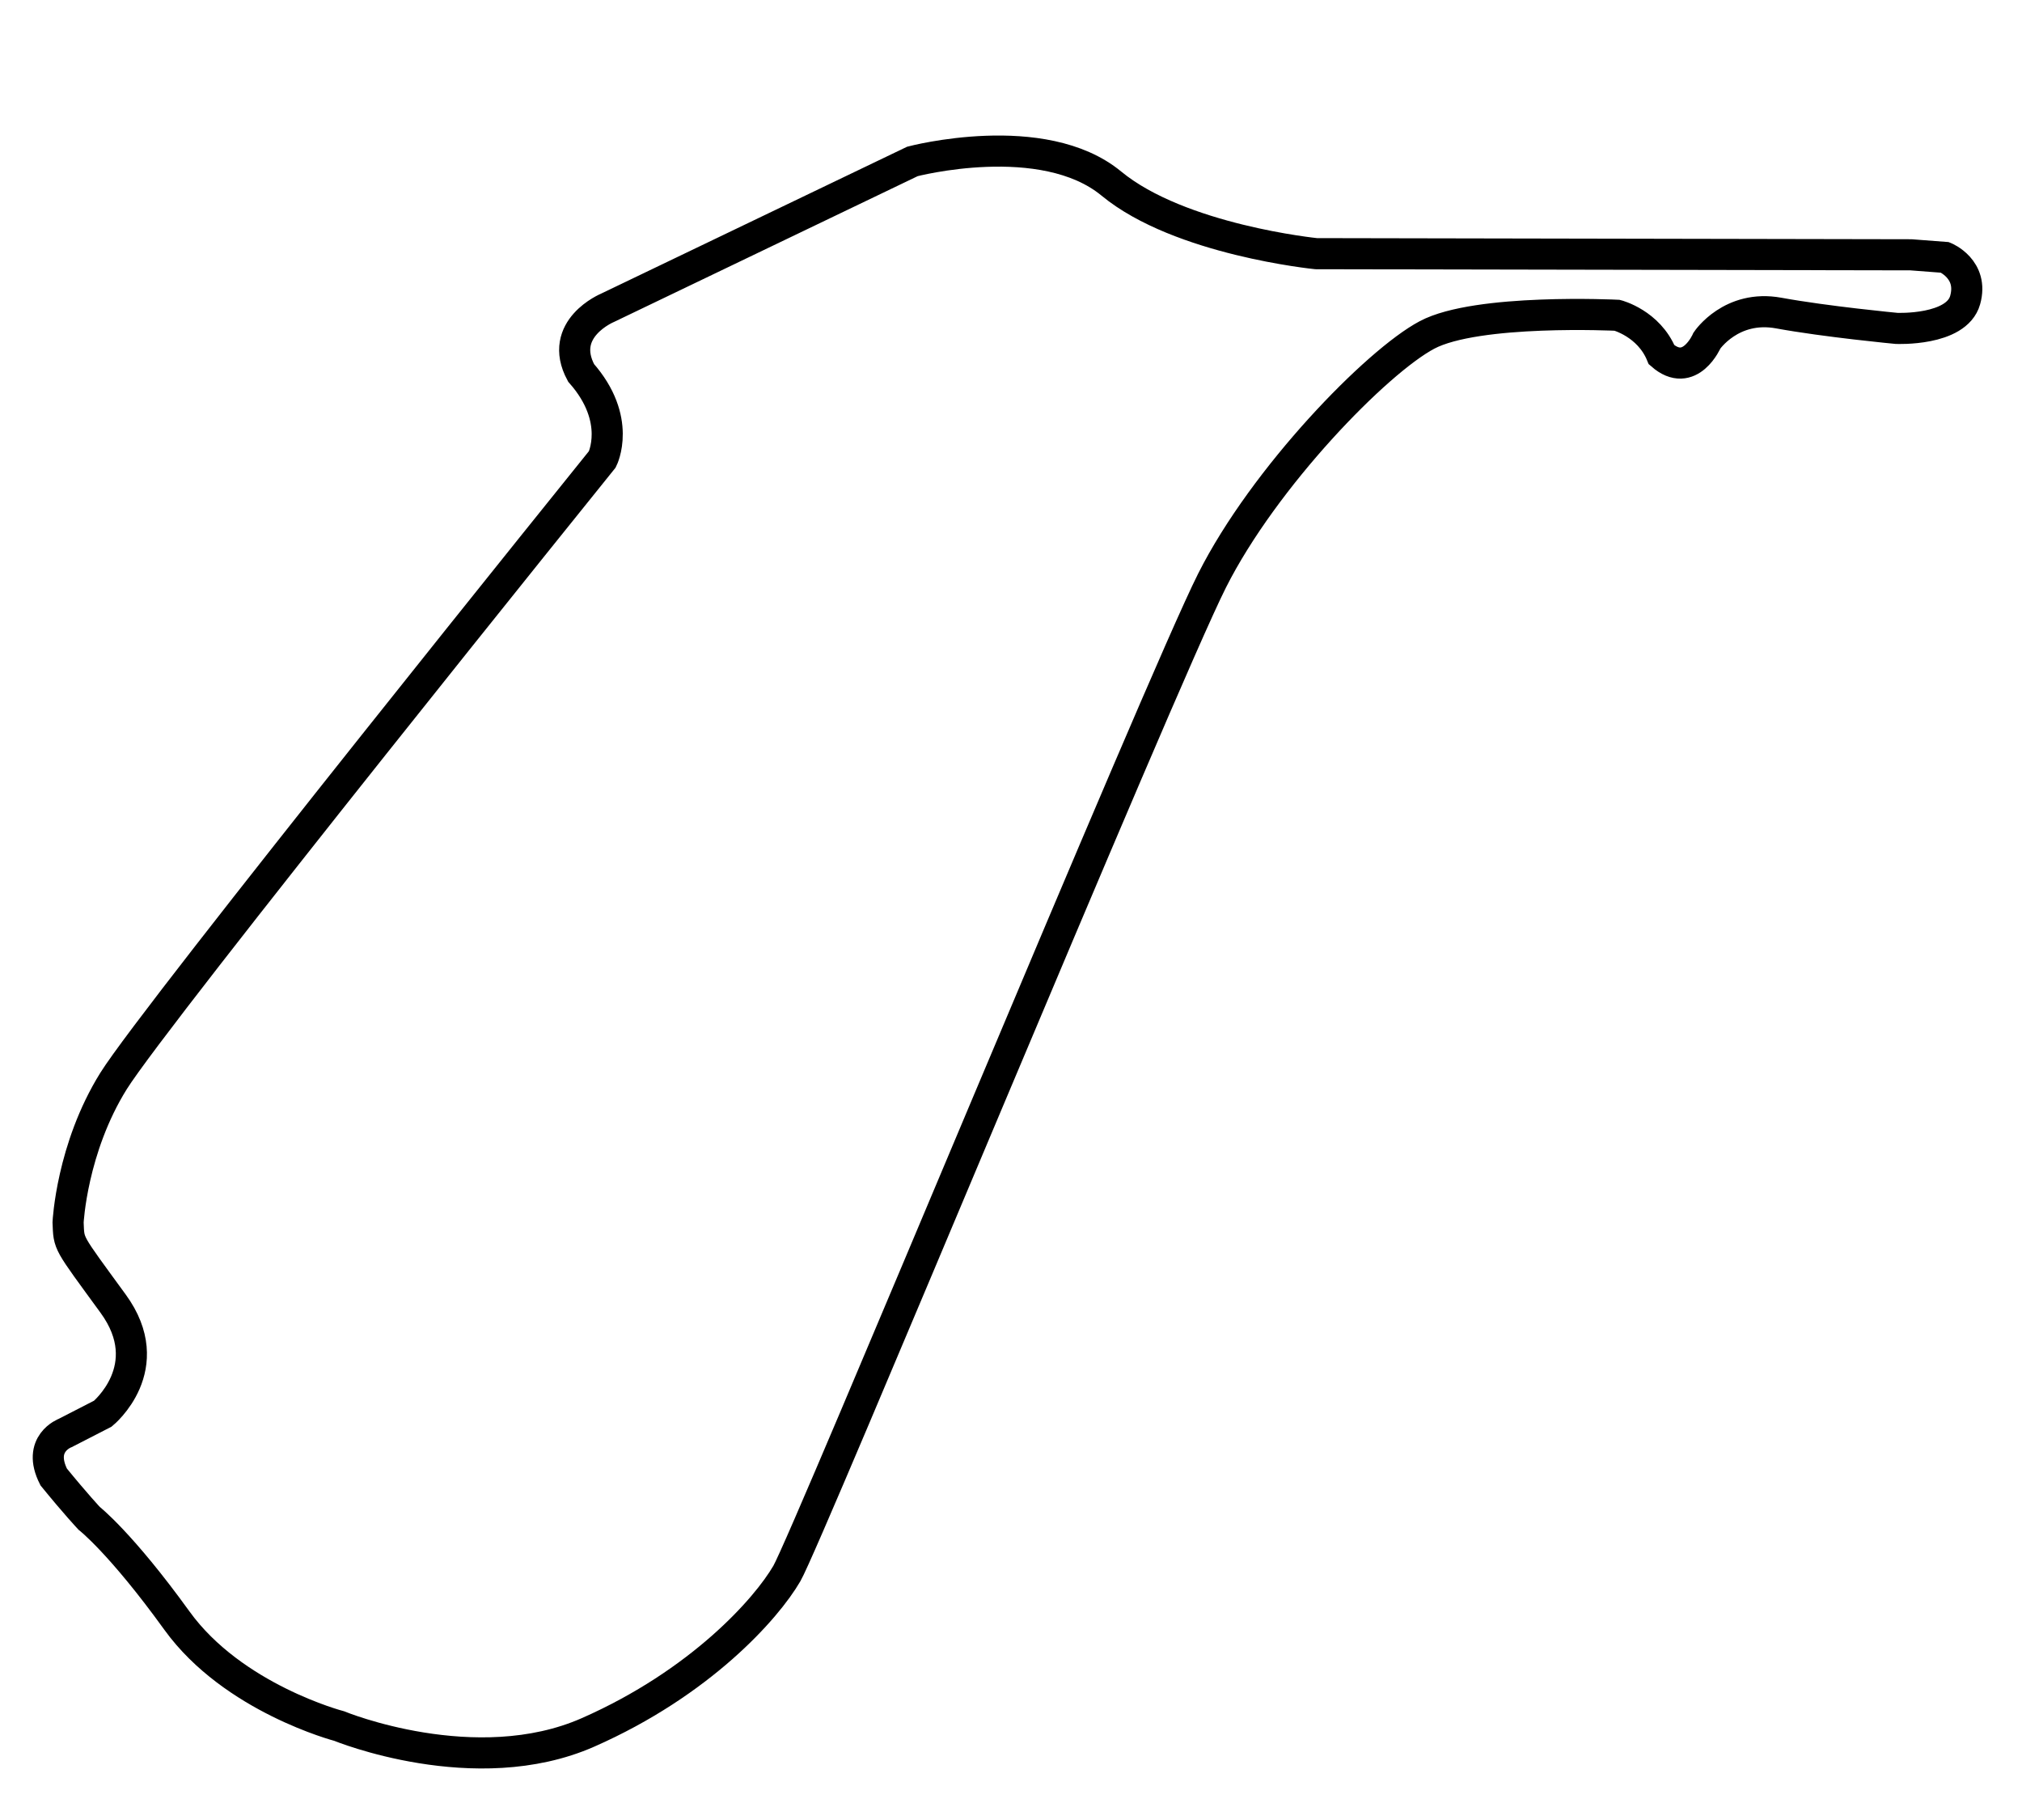 <?xml version="1.0" encoding="utf-8"?>
<svg xmlns="http://www.w3.org/2000/svg" enable-background="new 0 0 520 468" height="468px" id="Layer_1" version="1.1" viewBox="0 0 520 468" width="520px" x="0px" y="0px">
<rect fill="none" height="468" width="519.333" x="-0.167" y="-0.167"/>
<path d="M154.904,118.104c0,0,5.171-10.186-5.465-22.229&#13;&#10; c-6.13-11.374,6.812-16.732,6.812-16.732l78.4-37.634c0,0,33.554-8.83,51.161,5.699c17.608,14.529,52.664,18.021,52.664,18.021&#13;&#10; l152.979,0.292l8.739,0.667c0,0,7.421,3.008,5.185,10.976c-2.236,7.968-17.648,7.279-17.648,7.279s-18.1-1.708-30.3-3.943&#13;&#10; c-12.197-2.234-18.442,7.055-18.442,7.055s-4.352,10.086-11.673,3.667c-3.292-8.063-11.432-10.151-11.432-10.151&#13;&#10; s-36.001-1.773-48.892,5.054c-12.893,6.83-41.854,36.519-55.283,63.164c-13.429,26.645-104.104,246.292-109.352,255.33&#13;&#10; c-5.248,9.042-22.167,28.096-51.137,40.857c-28.972,12.76-64.006-1.636-64.006-1.636s-27.29-7.128-41.715-27.111&#13;&#10; c-14.424-19.983-22.568-26.302-22.568-26.302s-3.462-3.682-9.118-10.626c-4.386-8.637,2.982-11.329,2.982-11.329l9.656-4.959&#13;&#10; c0,0,14.582-11.907,2.649-28.28c-11.934-16.377-11.327-15.081-11.588-20.908c0,0,0.911-19.027,11.673-36.327&#13;&#10; C39.948,260.696,154.904,118.104,154.904,118.104z" fill="none" stroke="#000000" stroke-width="8"/>
<path d="M45.499,416.728c1.414,1.744,2.734,3.533,4.231,5.144&#13;&#10; c14.938,16.08,37.484,21.968,37.484,21.968s35.034,14.396,64.006,1.636c28.97-12.762,45.889-31.815,51.137-40.857&#13;&#10; c5.248-9.038,95.923-228.685,109.352-255.33c0,0,32.767-55.335-25.896-102.081c-1.686-1.125-3.253-2.397-5.034-3.342&#13;&#10; c-18.271-9.688-46.126-2.357-46.126-2.357c-33.529,9.918-79.747,76.596-79.747,76.596S39.948,260.696,29.186,277.996&#13;&#10; c-10.762,17.3-11.673,36.327-11.673,36.327S4.146,365.713,45.499,416.728z" display="none" fill="none" stroke="#000000" stroke-width="8"/>
</svg>
